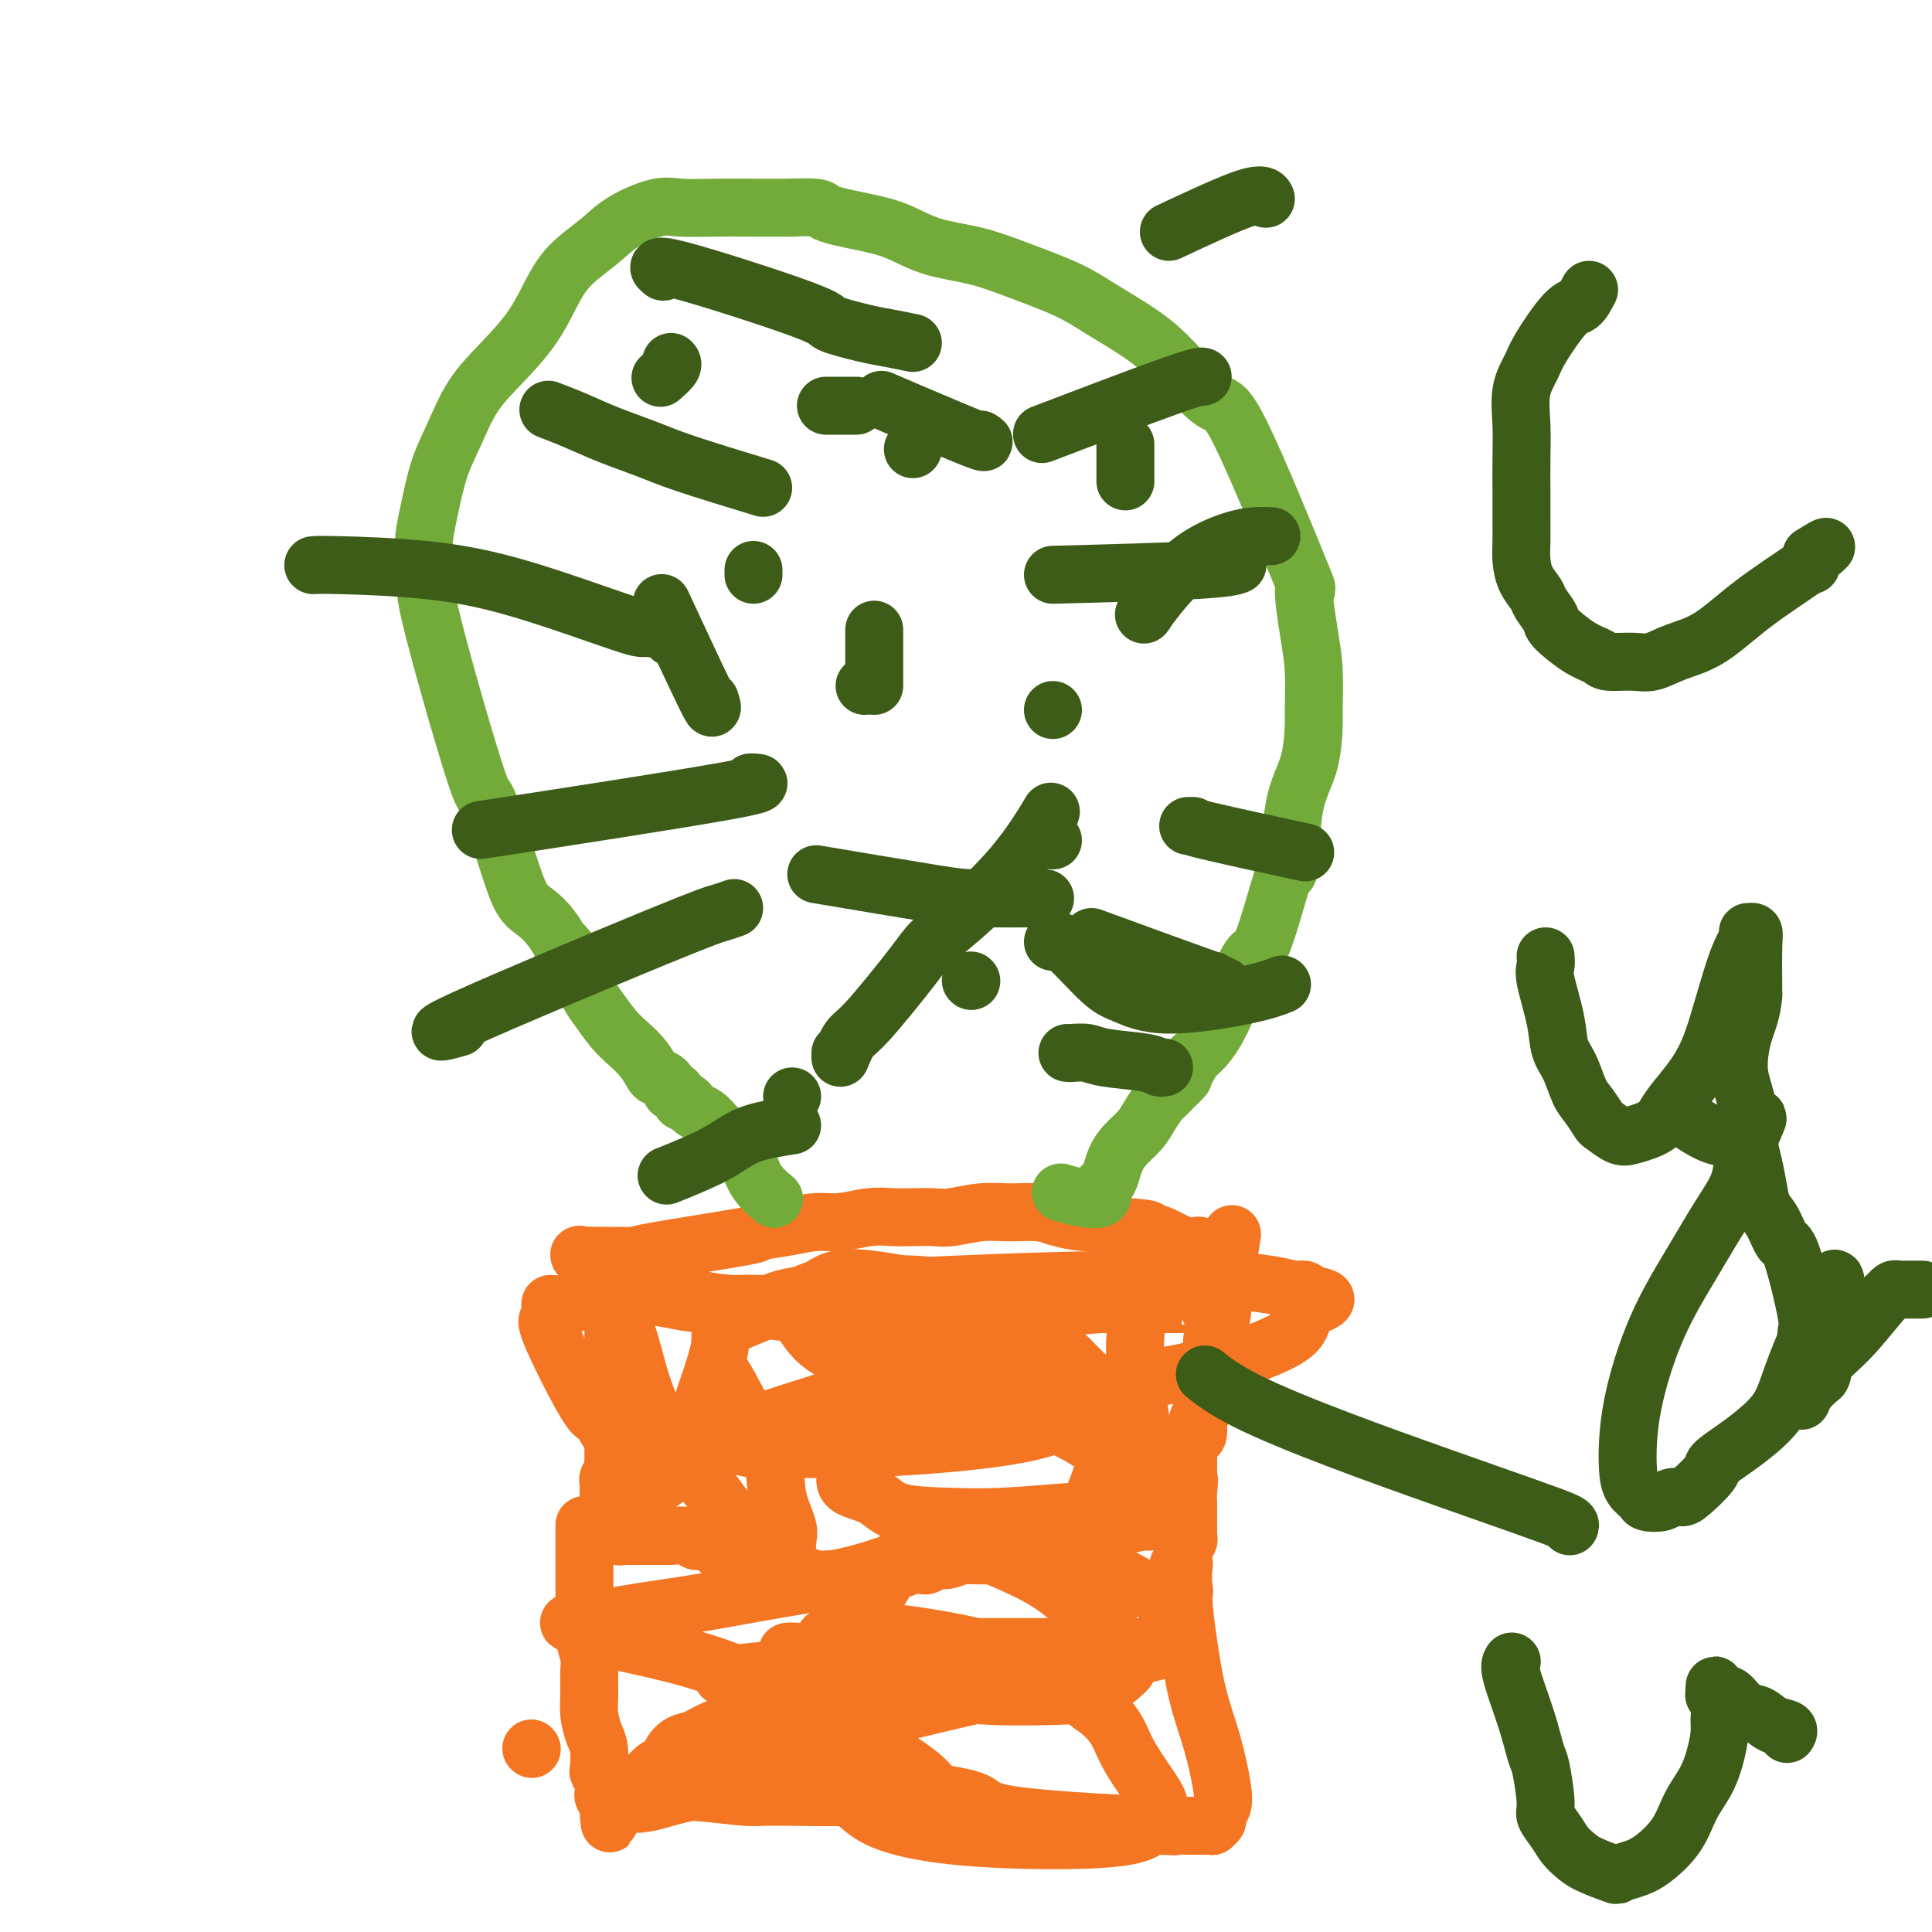 <svg viewBox='0 0 400 400' version='1.1' xmlns='http://www.w3.org/2000/svg' xmlns:xlink='http://www.w3.org/1999/xlink'><g fill='none' stroke='#F47623' stroke-width='12' stroke-linecap='round' stroke-linejoin='round'><path d='M255,256c-0.022,0.144 -0.045,0.289 0,0c0.045,-0.289 0.156,-1.011 0,0c-0.156,1.011 -0.581,3.756 -1,6c-0.419,2.244 -0.834,3.988 -1,5c-0.166,1.012 -0.083,1.294 0,2c0.083,0.706 0.167,1.837 0,3c-0.167,1.163 -0.585,2.359 -1,3c-0.415,0.641 -0.829,0.728 -1,2c-0.171,1.272 -0.101,3.730 0,5c0.101,1.270 0.234,1.353 0,2c-0.234,0.647 -0.833,1.860 -1,3c-0.167,1.140 0.100,2.207 0,3c-0.100,0.793 -0.565,1.311 -1,2c-0.435,0.689 -0.838,1.551 -1,2c-0.162,0.449 -0.082,0.487 0,1c0.082,0.513 0.166,1.500 0,2c-0.166,0.500 -0.580,0.511 -1,1c-0.420,0.489 -0.845,1.454 -1,2c-0.155,0.546 -0.042,0.672 0,1c0.042,0.328 0.011,0.858 0,1c-0.011,0.142 -0.003,-0.102 0,0c0.003,0.102 0.001,0.552 0,1c-0.001,0.448 -0.000,0.893 0,1c0.000,0.107 0.000,-0.126 0,0c-0.000,0.126 -0.000,0.611 0,1c0.000,0.389 0.000,0.683 0,1c-0.000,0.317 -0.000,0.659 0,1'/><path d='M246,307c-1.392,7.799 -0.373,1.795 0,0c0.373,-1.795 0.100,0.617 0,2c-0.100,1.383 -0.027,1.736 0,2c0.027,0.264 0.007,0.438 0,1c-0.007,0.562 -0.001,1.513 0,2c0.001,0.487 -0.003,0.510 0,1c0.003,0.490 0.015,1.448 0,2c-0.015,0.552 -0.055,0.698 0,1c0.055,0.302 0.207,0.759 0,1c-0.207,0.241 -0.773,0.268 -1,1c-0.227,0.732 -0.113,2.171 0,3c0.113,0.829 0.227,1.048 0,1c-0.227,-0.048 -0.794,-0.363 -1,0c-0.206,0.363 -0.052,1.403 0,2c0.052,0.597 0.001,0.752 0,1c-0.001,0.248 0.049,0.588 0,1c-0.049,0.412 -0.198,0.895 0,1c0.198,0.105 0.744,-0.168 1,0c0.256,0.168 0.223,0.777 0,1c-0.223,0.223 -0.637,0.060 -1,0c-0.363,-0.060 -0.675,-0.017 -1,0c-0.325,0.017 -0.662,0.009 -1,0'/><path d='M242,330c-0.943,3.590 -1.302,1.064 -2,0c-0.698,-1.064 -1.735,-0.665 -3,-1c-1.265,-0.335 -2.759,-1.404 -4,-2c-1.241,-0.596 -2.229,-0.720 -3,-1c-0.771,-0.280 -1.324,-0.716 -2,-1c-0.676,-0.284 -1.473,-0.416 -3,-1c-1.527,-0.584 -3.783,-1.621 -5,-2c-1.217,-0.379 -1.395,-0.101 -2,0c-0.605,0.101 -1.638,0.026 -3,0c-1.362,-0.026 -3.054,-0.003 -4,0c-0.946,0.003 -1.145,-0.014 -3,0c-1.855,0.014 -5.365,0.060 -7,0c-1.635,-0.060 -1.393,-0.226 -2,0c-0.607,0.226 -2.062,0.844 -3,1c-0.938,0.156 -1.358,-0.150 -2,0c-0.642,0.150 -1.506,0.757 -2,1c-0.494,0.243 -0.617,0.122 -1,0c-0.383,-0.122 -1.027,-0.244 -2,0c-0.973,0.244 -2.276,0.854 -3,1c-0.724,0.146 -0.871,-0.171 -1,0c-0.129,0.171 -0.241,0.830 -1,1c-0.759,0.170 -2.166,-0.150 -3,0c-0.834,0.150 -1.094,0.770 -2,1c-0.906,0.230 -2.459,0.072 -4,0c-1.541,-0.072 -3.070,-0.057 -4,0c-0.930,0.057 -1.260,0.156 -2,0c-0.740,-0.156 -1.889,-0.568 -3,-1c-1.111,-0.432 -2.184,-0.886 -3,-1c-0.816,-0.114 -1.376,0.110 -2,0c-0.624,-0.110 -1.312,-0.555 -2,-1'/><path d='M159,324c-3.046,-0.419 -2.660,0.032 -3,0c-0.340,-0.032 -1.405,-0.548 -2,-1c-0.595,-0.452 -0.722,-0.842 -1,-1c-0.278,-0.158 -0.709,-0.085 -1,0c-0.291,0.085 -0.441,0.180 -1,0c-0.559,-0.180 -1.526,-0.637 -2,-1c-0.474,-0.363 -0.455,-0.632 -1,-1c-0.545,-0.368 -1.653,-0.834 -2,-1c-0.347,-0.166 0.068,-0.030 0,0c-0.068,0.030 -0.619,-0.044 -1,0c-0.381,0.044 -0.594,0.208 -1,0c-0.406,-0.208 -1.007,-0.788 -2,-1c-0.993,-0.212 -2.379,-0.057 -3,0c-0.621,0.057 -0.476,0.015 -1,0c-0.524,-0.015 -1.716,-0.004 -2,0c-0.284,0.004 0.341,0.001 0,0c-0.341,-0.001 -1.650,-0.000 -2,0c-0.350,0.000 0.257,-0.000 0,0c-0.257,0.000 -1.378,0.001 -2,0c-0.622,-0.001 -0.744,-0.005 -1,0c-0.256,0.005 -0.647,0.018 -1,0c-0.353,-0.018 -0.669,-0.067 -1,0c-0.331,0.067 -0.677,0.250 -1,0c-0.323,-0.250 -0.623,-0.933 -1,-1c-0.377,-0.067 -0.832,0.482 -1,0c-0.168,-0.482 -0.048,-1.995 0,-3c0.048,-1.005 0.024,-1.503 0,-2'/><path d='M126,312c-0.000,-1.158 -0.001,-1.552 0,-2c0.001,-0.448 0.004,-0.950 0,-1c-0.004,-0.050 -0.015,0.351 0,0c0.015,-0.351 0.057,-1.455 0,-2c-0.057,-0.545 -0.211,-0.531 0,-1c0.211,-0.469 0.789,-1.421 1,-2c0.211,-0.579 0.057,-0.786 0,-1c-0.057,-0.214 -0.015,-0.436 0,-1c0.015,-0.564 0.004,-1.470 0,-2c-0.004,-0.530 -0.001,-0.684 0,-3c0.001,-2.316 0.000,-6.795 0,-9c-0.000,-2.205 -0.000,-2.138 0,-3c0.000,-0.862 0.000,-2.654 0,-4c-0.000,-1.346 -0.000,-2.244 0,-3c0.000,-0.756 0.001,-1.368 0,-2c-0.001,-0.632 -0.004,-1.283 0,-2c0.004,-0.717 0.015,-1.501 0,-2c-0.015,-0.499 -0.057,-0.712 0,-1c0.057,-0.288 0.211,-0.651 0,-1c-0.211,-0.349 -0.789,-0.685 -1,-1c-0.211,-0.315 -0.056,-0.611 0,-1c0.056,-0.389 0.012,-0.873 0,-1c-0.012,-0.127 0.008,0.102 0,0c-0.008,-0.102 -0.044,-0.534 0,-1c0.044,-0.466 0.166,-0.965 0,-1c-0.166,-0.035 -0.622,0.394 -1,0c-0.378,-0.394 -0.679,-1.611 -1,-2c-0.321,-0.389 -0.663,0.049 -1,0c-0.337,-0.049 -0.668,-0.585 -1,-1c-0.332,-0.415 -0.666,-0.707 -1,-1'/><path d='M121,261c-1.190,-1.773 -1.166,-1.207 -1,-1c0.166,0.207 0.473,0.055 1,0c0.527,-0.055 1.276,-0.011 2,0c0.724,0.011 1.425,-0.010 3,0c1.575,0.010 4.023,0.053 5,0c0.977,-0.053 0.483,-0.200 5,-1c4.517,-0.800 14.043,-2.252 18,-3c3.957,-0.748 2.343,-0.793 3,-1c0.657,-0.207 3.586,-0.577 6,-1c2.414,-0.423 4.315,-0.898 6,-1c1.685,-0.102 3.154,0.168 5,0c1.846,-0.168 4.070,-0.776 6,-1c1.930,-0.224 3.565,-0.064 5,0c1.435,0.064 2.671,0.031 4,0c1.329,-0.031 2.750,-0.062 4,0c1.250,0.062 2.328,0.215 4,0c1.672,-0.215 3.938,-0.800 6,-1c2.062,-0.200 3.921,-0.015 6,0c2.079,0.015 4.378,-0.141 6,0c1.622,0.141 2.566,0.577 4,1c1.434,0.423 3.357,0.832 5,1c1.643,0.168 3.008,0.097 4,0c0.992,-0.097 1.613,-0.218 2,0c0.387,0.218 0.539,0.777 1,1c0.461,0.223 1.230,0.112 2,0'/><path d='M233,254c8.541,0.564 3.392,0.975 2,1c-1.392,0.025 0.972,-0.334 3,0c2.028,0.334 3.721,1.361 5,2c1.279,0.639 2.144,0.888 3,1c0.856,0.112 1.702,0.086 2,0c0.298,-0.086 0.048,-0.233 0,0c-0.048,0.233 0.106,0.844 0,1c-0.106,0.156 -0.474,-0.145 -2,1c-1.526,1.145 -4.212,3.736 -8,5c-3.788,1.264 -8.677,1.200 -18,2c-9.323,0.800 -23.080,2.463 -29,3c-5.920,0.537 -4.004,-0.052 -4,0c0.004,0.052 -1.903,0.746 -4,1c-2.097,0.254 -4.383,0.068 -7,0c-2.617,-0.068 -5.566,-0.019 -8,0c-2.434,0.019 -4.353,0.006 -6,0c-1.647,-0.006 -3.020,-0.006 -4,0c-0.980,0.006 -1.566,0.017 -2,0c-0.434,-0.017 -0.716,-0.063 -1,0c-0.284,0.063 -0.571,0.235 -1,0c-0.429,-0.235 -1.001,-0.875 0,-1c1.001,-0.125 3.575,0.267 5,0c1.425,-0.267 1.700,-1.193 8,-2c6.300,-0.807 18.626,-1.494 30,-2c11.374,-0.506 21.797,-0.830 31,-1c9.203,-0.170 17.187,-0.186 23,0c5.813,0.186 9.455,0.576 12,1c2.545,0.424 3.993,0.883 5,1c1.007,0.117 1.573,-0.110 2,0c0.427,0.110 0.713,0.555 1,1'/><path d='M271,268c6.677,0.921 1.871,1.725 0,3c-1.871,1.275 -0.807,3.023 -3,5c-2.193,1.977 -7.645,4.185 -14,6c-6.355,1.815 -13.614,3.237 -21,4c-7.386,0.763 -14.898,0.866 -21,1c-6.102,0.134 -10.794,0.300 -15,0c-4.206,-0.300 -7.926,-1.065 -11,-2c-3.074,-0.935 -5.501,-2.041 -8,-3c-2.499,-0.959 -5.071,-1.772 -7,-3c-1.929,-1.228 -3.214,-2.872 -4,-4c-0.786,-1.128 -1.071,-1.740 -1,-3c0.071,-1.260 0.499,-3.167 1,-4c0.501,-0.833 1.073,-0.590 2,-1c0.927,-0.410 2.207,-1.472 4,-2c1.793,-0.528 4.100,-0.522 8,0c3.900,0.522 9.393,1.560 15,3c5.607,1.440 11.328,3.283 15,5c3.672,1.717 5.296,3.310 7,5c1.704,1.690 3.488,3.479 5,5c1.512,1.521 2.753,2.776 3,4c0.247,1.224 -0.501,2.419 -2,4c-1.499,1.581 -3.750,3.550 -9,5c-5.250,1.450 -13.498,2.382 -21,3c-7.502,0.618 -14.258,0.922 -20,1c-5.742,0.078 -10.470,-0.071 -13,0c-2.530,0.071 -2.860,0.362 -5,0c-2.140,-0.362 -6.089,-1.375 -8,-2c-1.911,-0.625 -1.784,-0.861 -2,-1c-0.216,-0.139 -0.776,-0.183 -1,-1c-0.224,-0.817 -0.112,-2.409 0,-4'/><path d='M145,292c0.993,-3.370 3.476,-9.794 4,-13c0.524,-3.206 -0.910,-3.193 3,-5c3.910,-1.807 13.165,-5.433 18,-7c4.835,-1.567 5.250,-1.074 8,-1c2.750,0.074 7.835,-0.272 12,0c4.165,0.272 7.410,1.161 11,3c3.590,1.839 7.526,4.626 11,8c3.474,3.374 6.486,7.334 9,11c2.514,3.666 4.529,7.039 6,9c1.471,1.961 2.397,2.512 2,5c-0.397,2.488 -2.119,6.914 -3,9c-0.881,2.086 -0.922,1.831 -4,2c-3.078,0.169 -9.193,0.761 -14,1c-4.807,0.239 -8.307,0.124 -12,0c-3.693,-0.124 -7.578,-0.258 -10,-1c-2.422,-0.742 -3.380,-2.092 -5,-3c-1.620,-0.908 -3.901,-1.373 -5,-2c-1.099,-0.627 -1.017,-1.417 -1,-2c0.017,-0.583 -0.029,-0.959 0,-2c0.029,-1.041 0.135,-2.749 1,-4c0.865,-1.251 2.488,-2.047 4,-3c1.512,-0.953 2.913,-2.062 5,-3c2.087,-0.938 4.861,-1.705 8,-2c3.139,-0.295 6.643,-0.119 10,0c3.357,0.119 6.567,0.181 10,1c3.433,0.819 7.088,2.393 10,4c2.912,1.607 5.079,3.245 7,5c1.921,1.755 3.594,3.626 5,5c1.406,1.374 2.545,2.250 3,3c0.455,0.750 0.228,1.375 0,2'/><path d='M238,312c2.321,2.502 0.624,1.257 0,1c-0.624,-0.257 -0.173,0.474 0,1c0.173,0.526 0.070,0.849 0,1c-0.070,0.151 -0.106,0.131 0,-1c0.106,-1.131 0.353,-3.373 0,-7c-0.353,-3.627 -1.307,-8.638 -2,-14c-0.693,-5.362 -1.124,-11.075 -1,-15c0.124,-3.925 0.801,-6.063 1,-8c0.199,-1.937 -0.082,-3.672 0,-5c0.082,-1.328 0.528,-2.248 0,-2c-0.528,0.248 -2.031,1.664 -3,2c-0.969,0.336 -1.406,-0.406 -3,0c-1.594,0.406 -4.346,1.961 -11,3c-6.654,1.039 -17.210,1.561 -25,2c-7.790,0.439 -12.813,0.794 -16,1c-3.187,0.206 -4.538,0.262 -8,0c-3.462,-0.262 -9.036,-0.841 -13,-1c-3.964,-0.159 -6.319,0.101 -8,0c-1.681,-0.101 -2.688,-0.563 -4,-1c-1.312,-0.437 -2.929,-0.849 -4,-1c-1.071,-0.151 -1.596,-0.041 -2,0c-0.404,0.041 -0.687,0.012 -1,0c-0.313,-0.012 -0.657,-0.006 -1,0'/><path d='M137,268c-6.167,-0.302 -1.085,0.442 2,1c3.085,0.558 4.173,0.930 9,1c4.827,0.070 13.393,-0.163 23,0c9.607,0.163 20.254,0.723 28,1c7.746,0.277 12.592,0.270 17,0c4.408,-0.270 8.378,-0.804 12,-1c3.622,-0.196 6.896,-0.052 9,0c2.104,0.052 3.040,0.014 3,0c-0.040,-0.014 -1.054,-0.004 1,0c2.054,0.004 7.176,0.001 0,0c-7.176,-0.001 -26.651,0.000 -36,0c-9.349,-0.000 -8.572,-0.003 -12,0c-3.428,0.003 -11.059,0.010 -17,0c-5.941,-0.010 -10.190,-0.038 -14,0c-3.810,0.038 -7.182,0.144 -10,0c-2.818,-0.144 -5.084,-0.536 -8,-1c-2.916,-0.464 -6.484,-1.000 -10,-1c-3.516,-0.000 -6.980,0.535 -10,1c-3.020,0.465 -5.594,0.858 -7,1c-1.406,0.142 -1.643,0.032 -2,0c-0.357,-0.032 -0.834,0.014 -1,0c-0.166,-0.014 -0.021,-0.087 0,0c0.021,0.087 -0.083,0.336 0,1c0.083,0.664 0.352,1.745 0,2c-0.352,0.255 -1.326,-0.316 0,3c1.326,3.316 4.950,10.519 7,14c2.050,3.481 2.525,3.241 3,3'/><path d='M124,293c2.633,5.092 4.215,6.324 5,7c0.785,0.676 0.774,0.798 1,1c0.226,0.202 0.690,0.485 1,1c0.310,0.515 0.467,1.261 1,2c0.533,0.739 1.443,1.471 2,2c0.557,0.529 0.762,0.857 1,1c0.238,0.143 0.510,0.103 1,0c0.490,-0.103 1.196,-0.269 2,-1c0.804,-0.731 1.704,-2.027 3,-4c1.296,-1.973 2.987,-4.625 4,-7c1.013,-2.375 1.347,-4.475 2,-6c0.653,-1.525 1.626,-2.475 2,-3c0.374,-0.525 0.150,-0.625 0,-1c-0.150,-0.375 -0.224,-1.026 0,-1c0.224,0.026 0.747,0.727 2,3c1.253,2.273 3.236,6.116 5,9c1.764,2.884 3.310,4.808 4,7c0.690,2.192 0.525,4.650 1,7c0.475,2.350 1.590,4.590 2,6c0.410,1.410 0.117,1.989 0,3c-0.117,1.011 -0.056,2.453 0,3c0.056,0.547 0.108,0.198 0,0c-0.108,-0.198 -0.375,-0.246 -1,0c-0.625,0.246 -1.607,0.784 -3,0c-1.393,-0.784 -3.196,-2.892 -5,-5'/><path d='M154,317c-2.670,-2.450 -4.845,-6.076 -8,-10c-3.155,-3.924 -7.292,-8.147 -10,-13c-2.708,-4.853 -3.989,-10.336 -5,-14c-1.011,-3.664 -1.754,-5.507 -2,-7c-0.246,-1.493 0.004,-2.635 0,-3c-0.004,-0.365 -0.263,0.047 0,0c0.263,-0.047 1.047,-0.554 2,-1c0.953,-0.446 2.075,-0.831 4,-1c1.925,-0.169 4.653,-0.122 5,0c0.347,0.122 -1.686,0.320 10,2c11.686,1.680 37.093,4.842 48,6c10.907,1.158 7.315,0.310 7,0c-0.315,-0.310 2.648,-0.083 5,0c2.352,0.083 4.095,0.023 5,0c0.905,-0.023 0.974,-0.008 1,0c0.026,0.008 0.008,0.009 0,0c-0.008,-0.009 -0.008,-0.027 0,0c0.008,0.027 0.023,0.098 0,0c-0.023,-0.098 -0.083,-0.367 -2,-1c-1.917,-0.633 -5.689,-1.631 -10,-2c-4.311,-0.369 -9.161,-0.109 -13,0c-3.839,0.109 -6.667,0.068 -9,0c-2.333,-0.068 -4.172,-0.163 -6,0c-1.828,0.163 -3.646,0.582 -5,1c-1.354,0.418 -2.244,0.834 -2,1c0.244,0.166 1.622,0.083 3,0'/><path d='M172,275c-4.283,0.289 1.009,0.011 4,0c2.991,-0.011 3.680,0.246 5,0c1.320,-0.246 3.272,-0.994 7,-2c3.728,-1.006 9.231,-2.269 13,-3c3.769,-0.731 5.805,-0.930 7,-1c1.195,-0.070 1.549,-0.012 2,0c0.451,0.012 1.000,-0.023 1,0c-0.000,0.023 -0.550,0.105 0,0c0.550,-0.105 2.200,-0.397 0,0c-2.200,0.397 -8.251,1.483 -11,2c-2.749,0.517 -2.197,0.464 -3,1c-0.803,0.536 -2.962,1.659 -4,3c-1.038,1.341 -0.955,2.899 -2,4c-1.045,1.101 -3.219,1.745 -5,3c-1.781,1.255 -3.168,3.120 -7,5c-3.832,1.880 -10.109,3.775 -14,5c-3.891,1.225 -5.398,1.778 -6,2c-0.602,0.222 -0.301,0.111 0,0'/><path d='M110,362c0.000,0.000 0.100,0.100 0.1,0.1'/><path d='M121,316c-0.000,-0.021 -0.000,-0.042 0,0c0.000,0.042 0.000,0.149 0,0c-0.000,-0.149 -0.000,-0.552 0,0c0.000,0.552 0.000,2.058 0,4c-0.000,1.942 -0.001,4.318 0,6c0.001,1.682 0.004,2.670 0,4c-0.004,1.330 -0.015,3.001 0,4c0.015,0.999 0.057,1.327 0,2c-0.057,0.673 -0.212,1.691 0,3c0.212,1.309 0.792,2.910 1,4c0.208,1.090 0.045,1.669 0,3c-0.045,1.331 0.027,3.415 0,5c-0.027,1.585 -0.152,2.673 0,4c0.152,1.327 0.580,2.894 1,4c0.420,1.106 0.830,1.749 1,3c0.170,1.251 0.098,3.108 0,4c-0.098,0.892 -0.222,0.817 0,1c0.222,0.183 0.792,0.622 1,1c0.208,0.378 0.055,0.694 0,1c-0.055,0.306 -0.011,0.603 0,1c0.011,0.397 -0.011,0.894 0,1c0.011,0.106 0.054,-0.178 0,0c-0.054,0.178 -0.207,0.817 0,1c0.207,0.183 0.773,-0.091 1,0c0.227,0.091 0.113,0.545 0,1'/><path d='M126,373c0.664,8.826 -0.178,2.391 0,0c0.178,-2.391 1.374,-0.736 3,0c1.626,0.736 3.680,0.554 6,0c2.320,-0.554 4.905,-1.481 8,-2c3.095,-0.519 6.700,-0.632 11,-1c4.300,-0.368 9.293,-0.993 14,-1c4.707,-0.007 9.126,0.605 13,1c3.874,0.395 7.202,0.575 11,1c3.798,0.425 8.064,1.095 10,2c1.936,0.905 1.541,2.046 9,3c7.459,0.954 22.772,1.720 29,2c6.228,0.280 3.370,0.075 3,0c-0.370,-0.075 1.747,-0.020 3,0c1.253,0.020 1.641,0.006 2,0c0.359,-0.006 0.689,-0.005 1,0c0.311,0.005 0.604,0.013 1,0c0.396,-0.013 0.894,-0.047 1,0c0.106,0.047 -0.181,0.176 0,0c0.181,-0.176 0.828,-0.658 1,-1c0.172,-0.342 -0.131,-0.543 0,-1c0.131,-0.457 0.698,-1.168 1,-2c0.302,-0.832 0.340,-1.783 0,-4c-0.340,-2.217 -1.058,-5.698 -2,-9c-0.942,-3.302 -2.109,-6.425 -3,-10c-0.891,-3.575 -1.507,-7.602 -2,-11c-0.493,-3.398 -0.864,-6.169 -1,-9c-0.136,-2.831 -0.037,-5.724 0,-8c0.037,-2.276 0.010,-3.936 0,-5c-0.010,-1.064 -0.005,-1.532 0,-2'/><path d='M245,316c-1.119,-9.887 -0.417,-4.103 0,-2c0.417,2.103 0.548,0.527 0,0c-0.548,-0.527 -1.776,-0.004 -2,0c-0.224,0.004 0.556,-0.512 -2,0c-2.556,0.512 -8.446,2.051 -15,3c-6.554,0.949 -13.771,1.308 -20,2c-6.229,0.692 -11.471,1.718 -16,3c-4.529,1.282 -8.347,2.821 -13,4c-4.653,1.179 -10.141,1.998 -16,3c-5.859,1.002 -12.087,2.186 -17,3c-4.913,0.814 -8.509,1.259 -13,2c-4.491,0.741 -9.877,1.780 -12,2c-2.123,0.220 -0.982,-0.378 0,0c0.982,0.378 1.806,1.731 6,3c4.194,1.269 11.757,2.453 20,5c8.243,2.547 17.165,6.457 24,10c6.835,3.543 11.585,6.719 15,9c3.415,2.281 5.497,3.669 7,5c1.503,1.331 2.428,2.606 3,3c0.572,0.394 0.790,-0.094 -1,0c-1.790,0.094 -5.589,0.771 -12,1c-6.411,0.229 -15.433,0.009 -20,0c-4.567,-0.009 -4.678,0.194 -7,0c-2.322,-0.194 -6.856,-0.783 -10,-1c-3.144,-0.217 -4.898,-0.062 -6,0c-1.102,0.062 -1.551,0.031 -2,0'/><path d='M136,371c-9.099,-0.244 -2.846,-0.854 -1,-1c1.846,-0.146 -0.714,0.172 -1,0c-0.286,-0.172 1.702,-0.834 5,-2c3.298,-1.166 7.906,-2.837 11,-4c3.094,-1.163 4.674,-1.818 22,-6c17.326,-4.182 50.398,-11.891 63,-15c12.602,-3.109 4.734,-1.618 2,-1c-2.734,0.618 -0.332,0.362 1,0c1.332,-0.362 1.596,-0.829 1,-1c-0.596,-0.171 -2.052,-0.046 -3,0c-0.948,0.046 -1.388,0.013 -6,0c-4.612,-0.013 -13.396,-0.007 -21,0c-7.604,0.007 -14.027,0.016 -19,0c-4.973,-0.016 -8.495,-0.056 -11,0c-2.505,0.056 -3.991,0.207 -5,0c-1.009,-0.207 -1.540,-0.773 -2,-1c-0.460,-0.227 -0.850,-0.117 -1,0c-0.150,0.117 -0.060,0.239 0,0c0.060,-0.239 0.089,-0.841 0,-1c-0.089,-0.159 -0.295,0.125 0,0c0.295,-0.125 1.093,-0.658 3,-1c1.907,-0.342 4.924,-0.494 10,0c5.076,0.494 12.213,1.633 18,3c5.787,1.367 10.225,2.962 14,5c3.775,2.038 6.888,4.519 10,7'/><path d='M226,353c5.029,3.464 5.603,6.126 7,9c1.397,2.874 3.618,5.962 5,8c1.382,2.038 1.927,3.028 2,4c0.073,0.972 -0.325,1.927 -1,3c-0.675,1.073 -1.627,2.266 -5,3c-3.373,0.734 -9.165,1.011 -16,1c-6.835,-0.011 -14.711,-0.310 -21,-1c-6.289,-0.690 -10.989,-1.771 -14,-3c-3.011,-1.229 -4.333,-2.607 -6,-4c-1.667,-1.393 -3.679,-2.802 -5,-5c-1.321,-2.198 -1.950,-5.185 -3,-7c-1.050,-1.815 -2.521,-2.459 1,-10c3.521,-7.541 12.033,-21.979 16,-28c3.967,-6.021 3.388,-3.625 3,-3c-0.388,0.625 -0.584,-0.521 1,-1c1.584,-0.479 4.949,-0.290 7,0c2.051,0.290 2.787,0.680 6,2c3.213,1.320 8.904,3.569 13,6c4.096,2.431 6.597,5.044 9,7c2.403,1.956 4.706,3.256 6,5c1.294,1.744 1.578,3.934 2,5c0.422,1.066 0.983,1.009 0,2c-0.983,0.991 -3.510,3.029 -5,4c-1.490,0.971 -1.943,0.874 -6,1c-4.057,0.126 -11.717,0.476 -19,0c-7.283,-0.476 -14.189,-1.777 -19,-3c-4.811,-1.223 -7.526,-2.368 -10,-3c-2.474,-0.632 -4.707,-0.752 -6,-1c-1.293,-0.248 -1.647,-0.624 -2,-1'/><path d='M166,343c-5.796,-1.441 -1.786,-1.044 0,-1c1.786,0.044 1.346,-0.264 4,0c2.654,0.264 8.400,1.102 13,2c4.600,0.898 8.054,1.857 10,3c1.946,1.143 2.385,2.470 5,3c2.615,0.530 7.407,0.263 3,1c-4.407,0.737 -18.013,2.477 -26,3c-7.987,0.523 -10.356,-0.173 -13,0c-2.644,0.173 -5.563,1.215 -8,2c-2.437,0.785 -4.393,1.314 -6,2c-1.607,0.686 -2.867,1.530 -4,2c-1.133,0.470 -2.140,0.564 -3,1c-0.860,0.436 -1.574,1.212 -2,2c-0.426,0.788 -0.564,1.588 -1,2c-0.436,0.412 -1.171,0.437 -2,1c-0.829,0.563 -1.753,1.664 -2,2c-0.247,0.336 0.182,-0.094 0,0c-0.182,0.094 -0.977,0.710 -1,1c-0.023,0.290 0.726,0.253 1,0c0.274,-0.253 0.074,-0.722 1,-1c0.926,-0.278 2.979,-0.365 7,-3c4.021,-2.635 10.011,-7.817 16,-13'/><path d='M158,352c5.354,-3.563 6.738,-4.471 8,-5c1.262,-0.529 2.403,-0.678 3,-1c0.597,-0.322 0.650,-0.815 1,-1c0.350,-0.185 0.997,-0.060 1,0c0.003,0.060 -0.637,0.055 0,0c0.637,-0.055 2.552,-0.159 0,0c-2.552,0.159 -9.572,0.581 -14,1c-4.428,0.419 -6.265,0.834 -7,1c-0.735,0.166 -0.367,0.083 0,0'/></g>
<g fill='none' stroke='#73AB3A' stroke-width='12' stroke-linecap='round' stroke-linejoin='round'><path d='M160,248c0.000,0.000 0.000,0.000 0,0c-0.000,-0.000 -0.001,-0.001 0,0c0.001,0.001 0.003,0.002 0,0c-0.003,-0.002 -0.010,-0.009 0,0c0.010,0.009 0.039,0.032 0,0c-0.039,-0.032 -0.145,-0.119 0,0c0.145,0.119 0.541,0.442 0,0c-0.541,-0.442 -2.018,-1.651 -3,-3c-0.982,-1.349 -1.470,-2.837 -2,-4c-0.530,-1.163 -1.101,-1.999 -2,-3c-0.899,-1.001 -2.125,-2.166 -3,-3c-0.875,-0.834 -1.400,-1.338 -2,-2c-0.600,-0.662 -1.274,-1.482 -2,-2c-0.726,-0.518 -1.504,-0.735 -2,-1c-0.496,-0.265 -0.711,-0.577 -1,-1c-0.289,-0.423 -0.654,-0.957 -1,-1c-0.346,-0.043 -0.674,0.406 -1,0c-0.326,-0.406 -0.650,-1.665 -1,-2c-0.350,-0.335 -0.726,0.255 -1,0c-0.274,-0.255 -0.447,-1.356 -1,-2c-0.553,-0.644 -1.488,-0.832 -2,-1c-0.512,-0.168 -0.602,-0.317 -1,-1c-0.398,-0.683 -1.104,-1.900 -2,-3c-0.896,-1.100 -1.983,-2.082 -3,-3c-1.017,-0.918 -1.963,-1.772 -3,-3c-1.037,-1.228 -2.164,-2.831 -3,-4c-0.836,-1.169 -1.382,-1.906 -2,-3c-0.618,-1.094 -1.309,-2.547 -2,-4'/><path d='M120,202c-6.303,-7.620 -2.062,-3.669 -1,-3c1.062,0.669 -1.056,-1.942 -2,-3c-0.944,-1.058 -0.716,-0.562 -1,-1c-0.284,-0.438 -1.081,-1.811 -2,-3c-0.919,-1.189 -1.959,-2.193 -3,-3c-1.041,-0.807 -2.081,-1.416 -3,-3c-0.919,-1.584 -1.716,-4.144 -2,-5c-0.284,-0.856 -0.053,-0.007 -1,-3c-0.947,-2.993 -3.070,-9.829 -4,-12c-0.930,-2.171 -0.667,0.324 -3,-7c-2.333,-7.324 -7.264,-24.468 -9,-32c-1.736,-7.532 -0.278,-5.451 0,-6c0.278,-0.549 -0.625,-3.729 -1,-6c-0.375,-2.271 -0.223,-3.635 0,-5c0.223,-1.365 0.518,-2.733 1,-5c0.482,-2.267 1.150,-5.433 2,-8c0.850,-2.567 1.883,-4.534 3,-7c1.117,-2.466 2.320,-5.432 4,-8c1.680,-2.568 3.839,-4.738 6,-7c2.161,-2.262 4.325,-4.614 6,-7c1.675,-2.386 2.860,-4.804 4,-7c1.140,-2.196 2.234,-4.168 4,-6c1.766,-1.832 4.202,-3.524 6,-5c1.798,-1.476 2.957,-2.735 5,-4c2.043,-1.265 4.970,-2.535 7,-3c2.030,-0.465 3.163,-0.125 5,0c1.837,0.125 4.379,0.034 7,0c2.621,-0.034 5.320,-0.010 8,0c2.680,0.010 5.340,0.005 8,0'/><path d='M164,43c6.606,-0.338 5.622,0.317 7,1c1.378,0.683 5.119,1.392 8,2c2.881,0.608 4.902,1.113 7,2c2.098,0.887 4.273,2.154 7,3c2.727,0.846 6.006,1.271 9,2c2.994,0.729 5.704,1.761 9,3c3.296,1.239 7.180,2.684 10,4c2.820,1.316 4.577,2.501 7,4c2.423,1.499 5.513,3.310 8,5c2.487,1.690 4.371,3.257 7,6c2.629,2.743 6.003,6.662 8,8c1.997,1.338 2.616,0.097 6,7c3.384,6.903 9.534,21.952 12,28c2.466,6.048 1.250,3.096 1,4c-0.250,0.904 0.468,5.664 1,9c0.532,3.336 0.878,5.248 1,8c0.122,2.752 0.019,6.343 0,8c-0.019,1.657 0.045,1.379 0,3c-0.045,1.621 -0.199,5.142 -1,8c-0.801,2.858 -2.249,5.054 -3,9c-0.751,3.946 -0.805,9.641 -1,12c-0.195,2.359 -0.530,1.381 -1,2c-0.470,0.619 -1.073,2.835 -2,6c-0.927,3.165 -2.177,7.277 -3,9c-0.823,1.723 -1.221,1.056 -2,2c-0.779,0.944 -1.941,3.501 -3,6c-1.059,2.499 -2.016,4.942 -3,7c-0.984,2.058 -1.995,3.731 -3,5c-1.005,1.269 -2.002,2.135 -3,3'/><path d='M247,219c-2.528,4.374 -1.846,3.808 -2,4c-0.154,0.192 -1.142,1.143 -2,2c-0.858,0.857 -1.584,1.622 -2,2c-0.416,0.378 -0.521,0.369 -1,1c-0.479,0.631 -1.333,1.902 -2,3c-0.667,1.098 -1.148,2.024 -2,3c-0.852,0.976 -2.075,2.000 -3,3c-0.925,1.000 -1.551,1.974 -2,3c-0.449,1.026 -0.720,2.104 -1,3c-0.280,0.896 -0.570,1.609 -1,2c-0.430,0.391 -1.002,0.458 -1,1c0.002,0.542 0.578,1.558 0,2c-0.578,0.442 -2.309,0.311 -4,0c-1.691,-0.311 -3.340,-0.803 -4,-1c-0.660,-0.197 -0.330,-0.098 0,0'/></g>
<g fill='none' stroke='#3D5C18' stroke-width='12' stroke-linecap='round' stroke-linejoin='round'><path d='M237,127c0.004,-0.005 0.007,-0.010 0,0c-0.007,0.010 -0.025,0.036 0,0c0.025,-0.036 0.092,-0.136 0,0c-0.092,0.136 -0.342,0.506 0,0c0.342,-0.506 1.276,-1.887 3,-4c1.724,-2.113 4.238,-4.959 7,-7c2.762,-2.041 5.773,-3.279 8,-4c2.227,-0.721 3.669,-0.925 5,-1c1.331,-0.075 2.551,-0.020 3,0c0.449,0.020 0.128,0.006 0,0c-0.128,-0.006 -0.064,-0.003 0,0'/><path d='M246,171c0.619,0.006 1.238,0.012 1,0c-0.238,-0.012 -1.333,-0.042 3,1c4.333,1.042 14.095,3.155 18,4c3.905,0.845 1.952,0.423 0,0'/><path d='M226,194c9.018,3.298 18.036,6.595 22,8c3.964,1.405 2.875,0.917 3,1c0.125,0.083 1.464,0.738 2,1c0.536,0.262 0.268,0.131 0,0'/><path d='M221,218c0.145,0.024 0.290,0.049 1,0c0.710,-0.049 1.984,-0.171 3,0c1.016,0.171 1.775,0.634 4,1c2.225,0.366 5.916,0.634 8,1c2.084,0.366 2.561,0.829 3,1c0.439,0.171 0.840,0.049 1,0c0.160,-0.049 0.080,-0.024 0,0'/><path d='M139,132c0.551,-0.291 1.103,-0.582 0,-1c-1.103,-0.418 -3.860,-0.963 -5,-1c-1.140,-0.037 -0.663,0.435 -5,-1c-4.337,-1.435 -13.488,-4.777 -21,-7c-7.512,-2.223 -13.385,-3.328 -20,-4c-6.615,-0.672 -13.973,-0.912 -18,-1c-4.027,-0.088 -4.722,-0.025 -5,0c-0.278,0.025 -0.139,0.013 0,0'/><path d='M158,101c-6.053,-1.844 -12.106,-3.689 -16,-5c-3.894,-1.311 -5.629,-2.089 -8,-3c-2.371,-0.911 -5.378,-1.956 -8,-3c-2.622,-1.044 -4.860,-2.089 -7,-3c-2.140,-0.911 -4.183,-1.689 -5,-2c-0.817,-0.311 -0.409,-0.156 0,0'/><path d='M189,71c-1.763,-0.363 -3.525,-0.726 -5,-1c-1.475,-0.274 -2.661,-0.458 -5,-1c-2.339,-0.542 -5.831,-1.441 -7,-2c-1.169,-0.559 -0.014,-0.779 -6,-3c-5.986,-2.221 -19.112,-6.444 -25,-8c-5.888,-1.556 -4.540,-0.445 -4,0c0.540,0.445 0.270,0.222 0,0'/><path d='M156,162c-0.518,-0.018 -1.036,-0.036 0,0c1.036,0.036 3.625,0.125 -7,2c-10.625,1.875 -34.464,5.536 -44,7c-9.536,1.464 -4.768,0.732 0,0'/><path d='M152,188c-0.992,0.356 -1.984,0.711 -3,1c-1.016,0.289 -2.056,0.510 -13,5c-10.944,4.490 -31.793,13.247 -40,17c-8.207,3.753 -3.774,2.501 -2,2c1.774,-0.501 0.887,-0.250 0,0'/><path d='M164,233c-3.280,0.512 -6.560,1.024 -9,2c-2.440,0.976 -4.042,2.417 -7,4c-2.958,1.583 -7.274,3.310 -9,4c-1.726,0.690 -0.863,0.345 0,0'/><path d='M174,219c0.641,-1.537 1.281,-3.074 2,-4c0.719,-0.926 1.516,-1.243 4,-4c2.484,-2.757 6.656,-7.956 9,-11c2.344,-3.044 2.860,-3.935 4,-5c1.140,-1.065 2.903,-2.306 6,-5c3.097,-2.694 7.526,-6.841 11,-11c3.474,-4.159 5.993,-8.331 7,-10c1.007,-1.669 0.504,-0.834 0,0'/><path d='M181,142c0.000,-1.444 0.000,-2.889 0,-5c0.000,-2.111 0.000,-4.889 0,-6c0.000,-1.111 0.000,-0.556 0,0'/><path d='M189,93c0.000,0.000 0.000,0.000 0,0c0.000,0.000 0.000,0.000 0,0c0.000,0.000 0.000,0.000 0,0c0.000,0.000 0.000,0.000 0,0'/><path d='M179,142c0.000,0.000 0.000,0.000 0,0c0.000,0.000 0.000,0.000 0,0'/><path d='M201,203c0.000,0.000 0.100,0.100 0.1,0.1'/><path d='M231,196c0.000,0.000 0.000,0.000 0,0c0.000,0.000 0.000,0.000 0,0'/><path d='M203,91c0.726,0.476 1.452,0.952 -1,0c-2.452,-0.952 -8.083,-3.333 -12,-5c-3.917,-1.667 -6.119,-2.619 -7,-3c-0.881,-0.381 -0.440,-0.190 0,0'/><path d='M139,75c-0.060,-0.054 -0.119,-0.107 0,0c0.119,0.107 0.417,0.375 0,1c-0.417,0.625 -1.548,1.607 -2,2c-0.452,0.393 -0.226,0.196 0,0'/><path d='M156,118c0.000,0.417 0.000,0.833 0,1c0.000,0.167 0.000,0.083 0,0'/><path d='M218,147c0.000,0.000 0.000,0.000 0,0c0.000,0.000 0.000,0.000 0,0c0.000,0.000 0.000,0.000 0,0'/><path d='M237,127c0.000,0.000 0.000,0.000 0,0c0.000,0.000 0.000,0.000 0,0c-0.000,0.000 0.000,0.000 0,0'/><path d='M218,174c0.000,0.000 0.000,0.000 0,0c0.000,0.000 0.000,0.000 0,0'/><path d='M174,218c0.000,0.000 0.000,0.000 0,0c0.000,0.000 0.000,0.000 0,0'/><path d='M164,227c0.000,0.000 0.000,0.000 0,0c0.000,0.000 0.000,0.000 0,0c-0.000,-0.000 0.000,0.000 0,0'/><path d='M147,145c0.467,1.467 0.933,2.933 -1,-1c-1.933,-3.933 -6.267,-13.267 -8,-17c-1.733,-3.733 -0.867,-1.867 0,0'/><path d='M171,84c0.933,0.000 1.867,0.000 3,0c1.133,0.000 2.467,0.000 3,0c0.533,0.000 0.267,0.000 0,0'/><path d='M233,92c0.000,2.917 0.000,5.833 0,7c0.000,1.167 0.000,0.583 0,0'/><path d='M169,181c9.369,1.577 18.738,3.155 24,4c5.262,0.845 6.417,0.958 10,1c3.583,0.042 9.595,0.012 12,0c2.405,-0.012 1.202,-0.006 0,0'/><path d='M218,195c0.585,-0.299 1.169,-0.597 3,1c1.831,1.597 4.908,5.090 7,7c2.092,1.910 3.199,2.238 5,3c1.801,0.762 4.297,1.957 9,2c4.703,0.043 11.612,-1.065 16,-2c4.388,-0.935 6.254,-1.696 7,-2c0.746,-0.304 0.373,-0.152 0,0'/><path d='M218,119c11.778,-0.311 23.556,-0.622 30,-1c6.444,-0.378 7.556,-0.822 8,-1c0.444,-0.178 0.222,-0.089 0,0'/><path d='M218,89c0.671,-0.257 1.343,-0.514 0,0c-1.343,0.514 -4.700,1.797 0,0c4.700,-1.797 17.458,-6.676 24,-9c6.542,-2.324 6.869,-2.093 7,-2c0.131,0.093 0.065,0.046 0,0'/><path d='M242,48c6.311,-2.956 12.622,-5.911 16,-7c3.378,-1.089 3.822,-0.311 4,0c0.178,0.311 0.089,0.156 0,0'/><path d='M329,60c-0.645,1.229 -1.291,2.458 -2,3c-0.709,0.542 -1.482,0.397 -3,2c-1.518,1.603 -3.780,4.954 -5,7c-1.220,2.046 -1.399,2.788 -2,4c-0.601,1.212 -1.625,2.896 -2,5c-0.375,2.104 -0.100,4.628 0,7c0.100,2.372 0.026,4.591 0,7c-0.026,2.409 -0.005,5.008 0,7c0.005,1.992 -0.006,3.377 0,5c0.006,1.623 0.028,3.483 0,5c-0.028,1.517 -0.105,2.690 0,4c0.105,1.310 0.392,2.758 1,4c0.608,1.242 1.537,2.280 2,3c0.463,0.720 0.460,1.124 1,2c0.540,0.876 1.622,2.225 2,3c0.378,0.775 0.050,0.978 1,2c0.950,1.022 3.176,2.864 5,4c1.824,1.136 3.245,1.566 4,2c0.755,0.434 0.845,0.870 2,1c1.155,0.130 3.374,-0.048 5,0c1.626,0.048 2.660,0.321 4,0c1.340,-0.321 2.986,-1.238 5,-2c2.014,-0.762 4.396,-1.370 7,-3c2.604,-1.630 5.430,-4.282 9,-7c3.570,-2.718 7.884,-5.501 10,-7c2.116,-1.499 2.033,-1.714 2,-2c-0.033,-0.286 -0.017,-0.643 0,-1'/><path d='M375,115c5.392,-3.448 2.373,-1.069 1,0c-1.373,1.069 -1.100,0.826 -1,1c0.100,0.174 0.029,0.764 0,1c-0.029,0.236 -0.014,0.118 0,0'/><path d='M320,198c0.056,0.706 0.112,1.411 0,2c-0.112,0.589 -0.392,1.060 0,3c0.392,1.940 1.456,5.347 2,8c0.544,2.653 0.570,4.550 1,6c0.430,1.450 1.265,2.453 2,4c0.735,1.547 1.369,3.637 2,5c0.631,1.363 1.258,1.999 2,3c0.742,1.001 1.599,2.368 2,3c0.401,0.632 0.344,0.528 1,1c0.656,0.472 2.023,1.519 3,2c0.977,0.481 1.563,0.395 3,0c1.437,-0.395 3.725,-1.098 5,-2c1.275,-0.902 1.535,-2.003 3,-4c1.465,-1.997 4.133,-4.892 6,-8c1.867,-3.108 2.931,-6.430 4,-10c1.069,-3.570 2.142,-7.387 3,-10c0.858,-2.613 1.502,-4.022 2,-5c0.498,-0.978 0.852,-1.526 1,-2c0.148,-0.474 0.092,-0.873 0,-1c-0.092,-0.127 -0.221,0.017 0,0c0.221,-0.017 0.790,-0.197 1,0c0.210,0.197 0.060,0.771 0,3c-0.060,2.229 -0.030,6.115 0,10'/><path d='M363,206c-0.226,3.462 -1.291,5.618 -2,8c-0.709,2.382 -1.063,4.989 -1,7c0.063,2.011 0.542,3.426 1,5c0.458,1.574 0.896,3.307 1,5c0.104,1.693 -0.124,3.347 0,5c0.124,1.653 0.600,3.306 1,5c0.400,1.694 0.725,3.431 1,5c0.275,1.569 0.502,2.970 1,4c0.498,1.030 1.268,1.688 2,3c0.732,1.312 1.427,3.280 2,4c0.573,0.720 1.025,0.194 2,3c0.975,2.806 2.471,8.944 3,12c0.529,3.056 0.089,3.028 0,4c-0.089,0.972 0.172,2.943 0,4c-0.172,1.057 -0.778,1.201 -1,2c-0.222,0.799 -0.059,2.255 0,3c0.059,0.745 0.015,0.779 0,1c-0.015,0.221 -0.003,0.628 0,1c0.003,0.372 -0.005,0.707 0,1c0.005,0.293 0.022,0.542 0,1c-0.022,0.458 -0.083,1.123 0,1c0.083,-0.123 0.309,-1.035 1,-2c0.691,-0.965 1.845,-1.982 3,-3'/><path d='M377,285c0.632,-0.946 0.211,-1.813 1,-3c0.789,-1.187 2.789,-2.696 5,-5c2.211,-2.304 4.632,-5.402 6,-7c1.368,-1.598 1.683,-1.696 2,-2c0.317,-0.304 0.635,-0.813 1,-1c0.365,-0.187 0.777,-0.050 1,0c0.223,0.050 0.256,0.013 1,0c0.744,-0.013 2.200,-0.004 3,0c0.800,0.004 0.943,0.001 1,0c0.057,-0.001 0.029,-0.001 0,0'/><path d='M380,265c-0.076,-0.340 -0.152,-0.681 -1,1c-0.848,1.681 -2.469,5.383 -4,9c-1.531,3.617 -2.971,7.147 -4,10c-1.029,2.853 -1.645,5.027 -3,7c-1.355,1.973 -3.448,3.744 -5,5c-1.552,1.256 -2.561,1.997 -4,3c-1.439,1.003 -3.306,2.268 -4,3c-0.694,0.732 -0.215,0.932 -1,2c-0.785,1.068 -2.834,3.005 -4,4c-1.166,0.995 -1.449,1.049 -2,1c-0.551,-0.049 -1.370,-0.200 -2,0c-0.630,0.200 -1.073,0.751 -2,1c-0.927,0.249 -2.339,0.196 -3,0c-0.661,-0.196 -0.570,-0.536 -1,-1c-0.430,-0.464 -1.380,-1.054 -2,-2c-0.620,-0.946 -0.911,-2.250 -1,-5c-0.089,-2.750 0.025,-6.947 1,-12c0.975,-5.053 2.810,-10.962 5,-16c2.190,-5.038 4.734,-9.206 7,-13c2.266,-3.794 4.253,-7.216 6,-10c1.747,-2.784 3.253,-4.931 4,-7c0.747,-2.069 0.736,-4.060 1,-5c0.264,-0.940 0.803,-0.829 1,-1c0.197,-0.171 0.053,-0.623 0,-1c-0.053,-0.377 -0.015,-0.679 0,-1c0.015,-0.321 0.008,-0.660 0,-1'/><path d='M362,236c3.798,-8.619 1.292,-2.667 -2,-1c-3.292,1.667 -7.369,-0.952 -9,-2c-1.631,-1.048 -0.815,-0.524 0,0'/><path d='M313,344c-0.285,0.451 -0.570,0.901 0,3c0.570,2.099 1.993,5.846 3,9c1.007,3.154 1.596,5.715 2,7c0.404,1.285 0.622,1.292 1,3c0.378,1.708 0.916,5.115 1,7c0.084,1.885 -0.287,2.248 0,3c0.287,0.752 1.230,1.894 2,3c0.770,1.106 1.367,2.178 2,3c0.633,0.822 1.302,1.394 2,2c0.698,0.606 1.423,1.244 3,2c1.577,0.756 4.004,1.628 5,2c0.996,0.372 0.559,0.242 1,0c0.441,-0.242 1.760,-0.598 3,-1c1.240,-0.402 2.402,-0.850 4,-2c1.598,-1.150 3.633,-3.000 5,-5c1.367,-2.000 2.065,-4.149 3,-6c0.935,-1.851 2.108,-3.405 3,-5c0.892,-1.595 1.503,-3.230 2,-5c0.497,-1.770 0.879,-3.675 1,-5c0.121,-1.325 -0.020,-2.071 0,-3c0.020,-0.929 0.201,-2.043 0,-3c-0.201,-0.957 -0.785,-1.758 -1,-2c-0.215,-0.242 -0.061,0.074 0,0c0.061,-0.074 0.031,-0.537 0,-1'/><path d='M355,350c0.010,-2.146 0.036,-0.512 0,0c-0.036,0.512 -0.134,-0.099 0,0c0.134,0.099 0.499,0.909 1,1c0.501,0.091 1.137,-0.537 2,0c0.863,0.537 1.955,2.239 3,3c1.045,0.761 2.045,0.582 3,1c0.955,0.418 1.864,1.432 3,2c1.136,0.568 2.498,0.692 3,1c0.502,0.308 0.143,0.802 0,1c-0.143,0.198 -0.072,0.099 0,0'/><path d='M325,316c0.110,-0.214 0.219,-0.429 -1,-1c-1.219,-0.571 -3.767,-1.499 -8,-3c-4.233,-1.501 -10.151,-3.576 -17,-6c-6.849,-2.424 -14.630,-5.196 -22,-8c-7.370,-2.804 -14.330,-5.640 -19,-8c-4.670,-2.360 -7.048,-4.246 -8,-5c-0.952,-0.754 -0.476,-0.377 0,0'/></g>
</svg>
